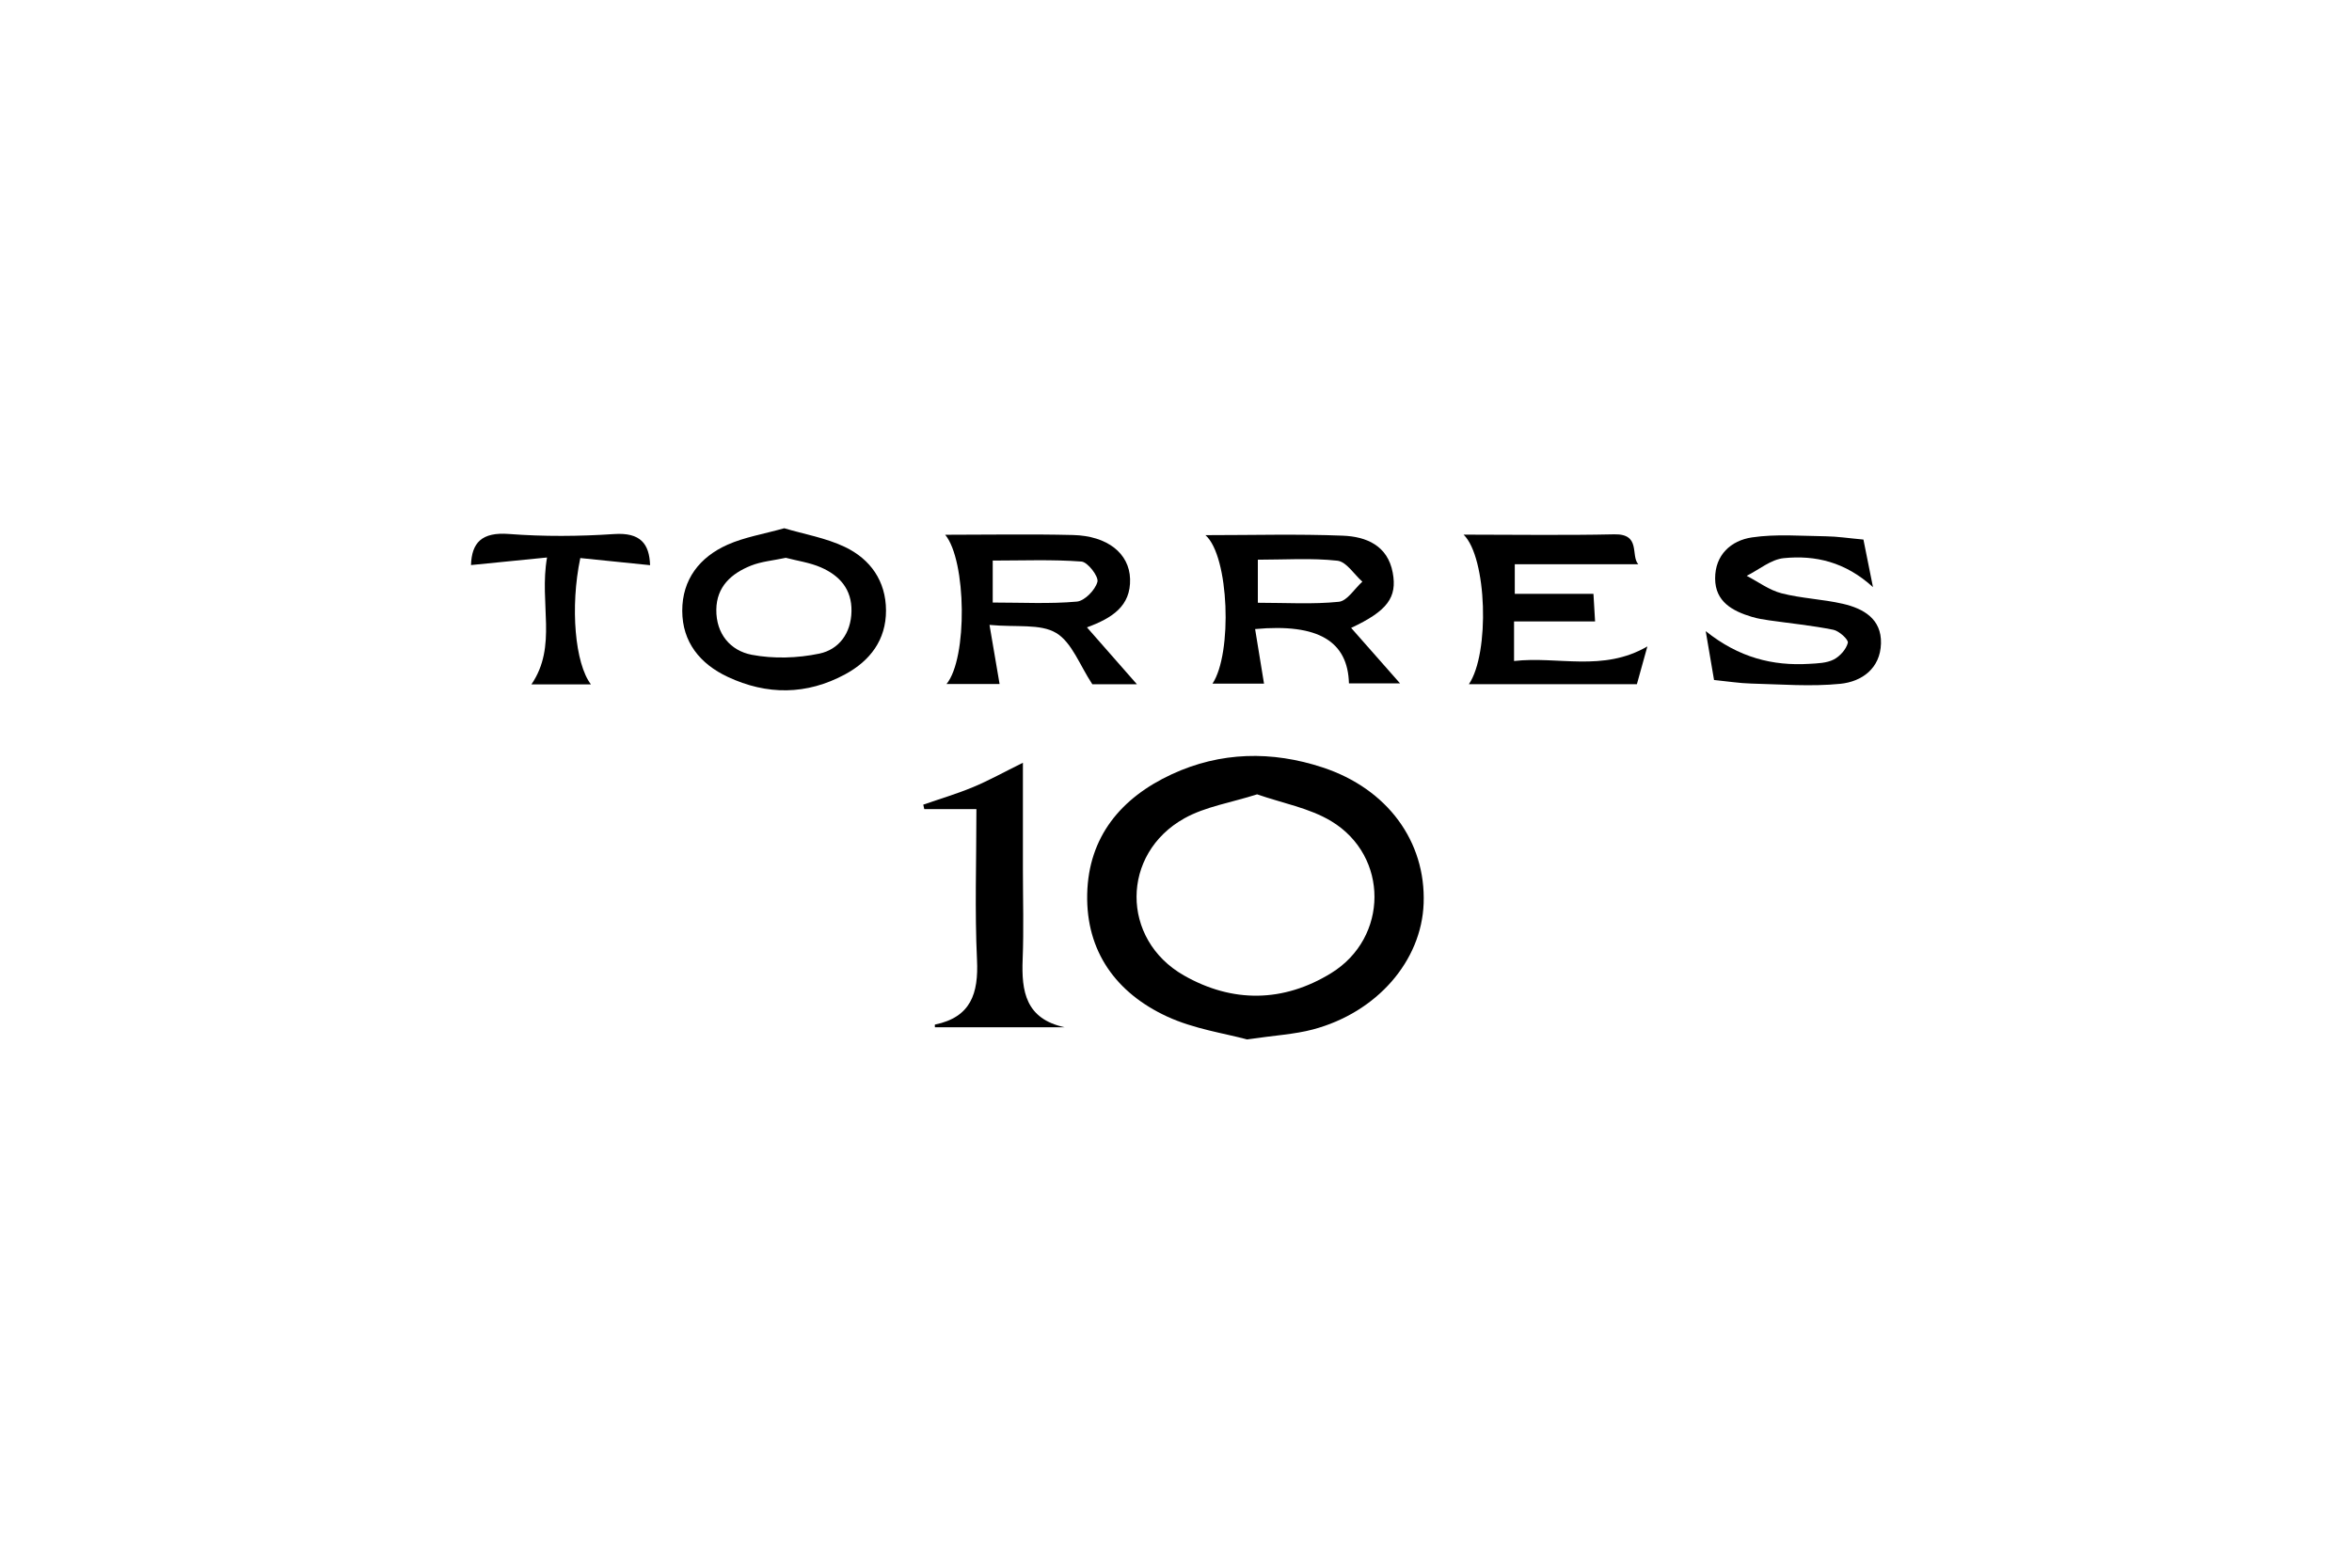<?xml version="1.0" encoding="utf-8"?>
<!-- Generator: Adobe Illustrator 17.0.0, SVG Export Plug-In . SVG Version: 6.00 Build 0)  -->
<!DOCTYPE svg PUBLIC "-//W3C//DTD SVG 1.1//EN" "http://www.w3.org/Graphics/SVG/1.1/DTD/svg11.dtd">
<svg version="1.1" id="Capa_1" xmlns="http://www.w3.org/2000/svg" xmlns:xlink="http://www.w3.org/1999/xlink" x="0px" y="0px"
	 width="270px" height="180px" viewBox="0 0 270 180" enable-background="new 0 0 270 180" xml:space="preserve">
<g id="ZwgEoY_1_">
	<g>
		<path d="M143.149,119.346c-2.506-0.691-6.071-1.19-9.195-2.64c-5.817-2.7-9.294-7.461-9.148-14.052
			c0.146-6.582,3.893-11.057,9.695-13.748c5.622-2.608,11.502-2.713,17.342-0.787c7.441,2.454,11.84,8.506,11.585,15.604
			c-0.236,6.606-5.357,12.529-12.726,14.482C148.6,118.762,146.379,118.874,143.149,119.346z M144.312,91.205
			c-3.009,0.96-5.931,1.405-8.349,2.754c-7.301,4.072-7.323,13.892-0.063,18.035c5.578,3.184,11.427,3.113,16.909-0.26
			c6.604-4.063,6.652-13.428,0.026-17.44C150.318,92.77,147.212,92.22,144.312,91.205z"/>
		<path d="M155.105,72.094c1.988,2.255,3.789,4.298,5.616,6.371c-1.822,0-3.841,0-5.867,0c-0.13-4.805-3.477-6.909-10.772-6.237
			c0.342,2.099,0.677,4.152,1.023,6.269c-1.495,0-3.701,0-5.918,0c2.302-3.443,1.928-14.654-0.806-17.052
			c5.426,0,10.609-0.146,15.778,0.061c2.658,0.106,5.135,1.111,5.719,4.236C160.414,68.596,159.267,70.147,155.105,72.094z
			 M144.395,69.208c3.258,0,6.301,0.194,9.293-0.111c0.97-0.099,1.807-1.503,2.705-2.31c-0.95-0.841-1.833-2.294-2.864-2.407
			c-2.977-0.328-6.013-0.116-9.134-0.116C144.395,65.987,144.395,67.388,144.395,69.208z"/>
		<path d="M108.656,78.538c2.433-2.951,2.291-14.18-0.151-17.137c4.938,0,9.804-0.091,14.665,0.028
			c3.966,0.097,6.473,2.113,6.558,5.048c0.089,3.11-2.043,4.486-4.948,5.557c2.018,2.299,3.858,4.394,5.735,6.533
			c-1.853,0-3.738,0-5.118,0c-1.441-2.168-2.336-4.798-4.155-5.891c-1.81-1.087-4.548-0.631-7.651-0.925
			c0.449,2.628,0.801,4.693,1.158,6.787C113.242,78.538,111.091,78.538,108.656,78.538z M113.961,69.183
			c3.401,0,6.548,0.171,9.654-0.107c0.899-0.081,2.116-1.337,2.365-2.273c0.162-0.608-1.114-2.272-1.832-2.326
			c-3.367-0.253-6.764-0.113-10.187-0.113C113.961,66.085,113.961,67.413,113.961,69.183z"/>
		<path d="M90.026,60.654c2.3,0.683,4.777,1.103,6.958,2.144c2.926,1.395,4.717,3.91,4.726,7.292
			c0.01,3.385-1.826,5.781-4.688,7.332c-4.411,2.389-8.976,2.412-13.484,0.295c-3.164-1.485-5.215-3.983-5.219-7.589
			c-0.005-3.598,2.005-6.162,5.19-7.582C85.47,61.672,87.663,61.319,90.026,60.654z M90.208,64.047
			c-1.439,0.309-2.799,0.417-4.008,0.901c-2.236,0.896-3.939,2.402-3.97,5.052c-0.033,2.775,1.618,4.712,4.067,5.181
			c2.504,0.479,5.265,0.391,7.768-0.136c2.226-0.469,3.632-2.314,3.682-4.854c0.05-2.552-1.376-4.111-3.509-5.044
			C92.959,64.589,91.522,64.393,90.208,64.047z"/>
		<path d="M213.914,61.951c0.286,1.424,0.636,3.167,1.097,5.462c-3.195-2.913-6.647-3.687-10.243-3.327
			c-1.471,0.147-2.839,1.322-4.253,2.03c1.326,0.688,2.583,1.641,3.993,2.004c2.299,0.593,4.728,0.672,7.046,1.207
			c2.362,0.545,4.45,1.729,4.375,4.549c-0.076,2.874-2.197,4.391-4.672,4.639c-3.373,0.338-6.811,0.056-10.22-0.029
			c-1.344-0.033-2.683-0.252-4.272-0.411c-0.238-1.396-0.538-3.16-0.956-5.611c3.815,3.054,7.701,4.011,11.896,3.758
			c0.946-0.057,1.985-0.083,2.792-0.494c0.718-0.365,1.447-1.179,1.628-1.926c0.088-0.363-0.999-1.359-1.67-1.494
			c-2.433-0.491-4.915-0.73-7.377-1.083c-0.66-0.095-1.326-0.203-1.962-0.394c-2.23-0.671-4.213-1.735-4.226-4.402
			c-0.013-2.717,1.824-4.37,4.222-4.725c2.786-0.412,5.675-0.165,8.518-0.127C210.916,61.594,212.199,61.795,213.914,61.951z"/>
		<path d="M112.088,92.9c-2.264,0-4.125,0-5.986,0c-0.038-0.17-0.076-0.341-0.115-0.511c1.913-0.665,3.864-1.241,5.73-2.02
			c1.821-0.76,3.557-1.728,5.709-2.791c0,4.249,0,8.233,0,12.218c0,3.449,0.108,6.902-0.029,10.346
			c-0.147,3.696,0.345,6.834,4.806,7.805c-4.961,0-9.921,0-14.876,0c0,0.008-0.029-0.299,0.004-0.306
			c4.129-0.85,5.008-3.573,4.826-7.425C111.89,104.593,112.088,98.948,112.088,92.9z"/>
		<path d="M168.014,61.386c5.837,0,11.568,0.091,17.295-0.036c3.084-0.068,1.862,2.418,2.753,3.432c-4.787,0-9.361,0-14.172,0
			c0,0.828,0,2.006,0,3.398c2.877,0,5.799,0,9.031,0c0.065,1.095,0.123,2.078,0.187,3.169c-3.187,0-6.176,0-9.301,0
			c0,1.47,0,2.774,0,4.547c5.036-0.58,10.207,1.292,15.305-1.676c-0.403,1.451-0.79,2.847-1.204,4.339c-6.464,0-12.862,0-19.286,0
			C171.039,75,170.7,64.002,168.014,61.386z"/>
		<path d="M62.798,64.01c-3.304,0.329-5.97,0.595-8.729,0.87c0.081-2.556,1.217-3.81,4.36-3.569c4,0.307,8.055,0.277,12.061,0.009
			c3.044-0.204,4.051,1.125,4.137,3.574c-2.737-0.28-5.399-0.552-8.011-0.819c-1.184,5.636-0.608,12.125,1.221,14.508
			c-2.342,0-4.613,0-6.834,0C64.021,74.171,61.867,69.308,62.798,64.01z"/>
	</g>
</g>
</svg>
